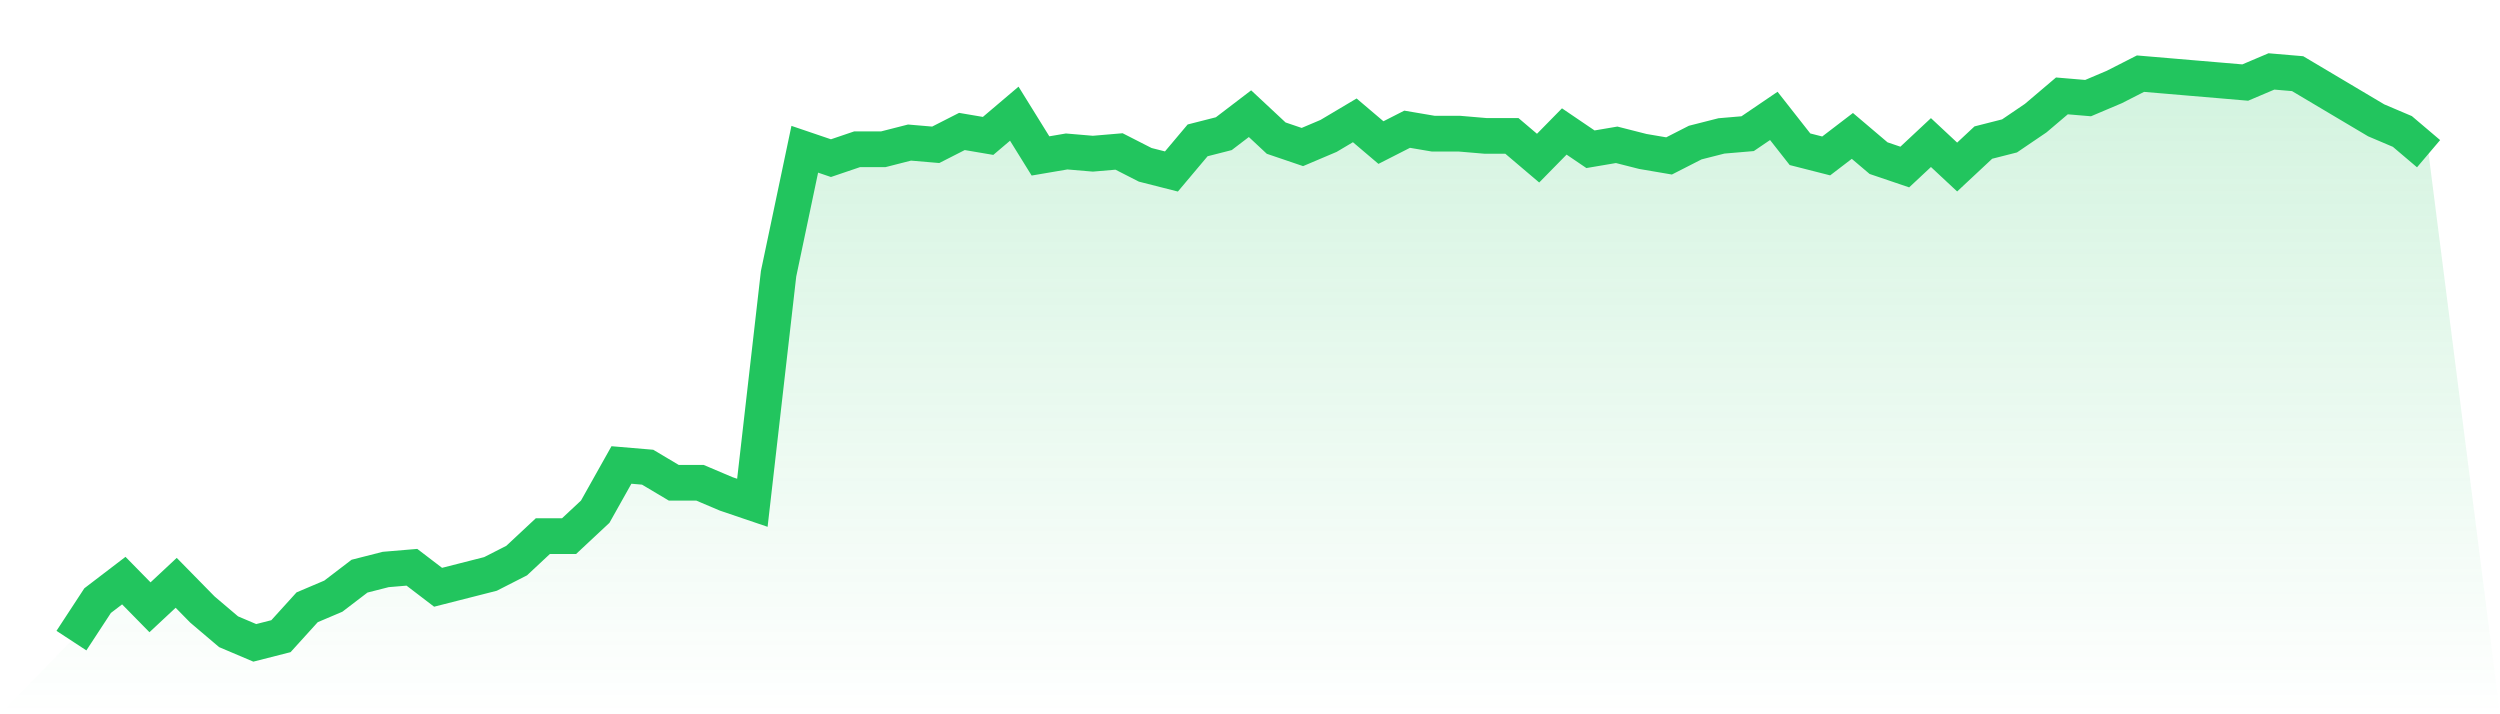 <svg viewBox="0 0 140 40" xmlns="http://www.w3.org/2000/svg">
<defs>
<linearGradient id="gradient" x1="0" x2="0" y1="0" y2="1">
<stop offset="0%" stop-color="#22c55e" stop-opacity="0.2"/>
<stop offset="100%" stop-color="#22c55e" stop-opacity="0"/>
</linearGradient>
</defs>
<path d="M4,35.875 L4,35.875 L5.467,33.634 L6.933,32.514 L8.4,34.008 L9.867,32.638 L11.333,34.132 L12.8,35.377 L14.267,36 L15.733,35.626 L17.2,34.008 L18.667,33.385 L20.133,32.265 L21.6,31.891 L23.067,31.767 L24.533,32.887 L26,32.514 L27.467,32.14 L28.933,31.393 L30.4,30.023 L31.867,30.023 L33.333,28.654 L34.8,26.039 L36.267,26.163 L37.733,27.035 L39.2,27.035 L40.667,27.658 L42.133,28.156 L43.6,15.331 L45.067,8.358 L46.533,8.856 L48,8.358 L49.467,8.358 L50.933,7.984 L52.4,8.109 L53.867,7.362 L55.333,7.611 L56.8,6.366 L58.267,8.732 L59.733,8.482 L61.2,8.607 L62.667,8.482 L64.133,9.23 L65.6,9.603 L67.067,7.86 L68.533,7.486 L70,6.366 L71.467,7.735 L72.933,8.233 L74.4,7.611 L75.867,6.739 L77.333,7.984 L78.8,7.237 L80.267,7.486 L81.733,7.486 L83.2,7.611 L84.667,7.611 L86.133,8.856 L87.6,7.362 L89.067,8.358 L90.533,8.109 L92,8.482 L93.467,8.732 L94.933,7.984 L96.4,7.611 L97.867,7.486 L99.333,6.49 L100.8,8.358 L102.267,8.732 L103.733,7.611 L105.2,8.856 L106.667,9.354 L108.133,7.984 L109.6,9.354 L111.067,7.984 L112.533,7.611 L114,6.615 L115.467,5.37 L116.933,5.494 L118.4,4.872 L119.867,4.125 L121.333,4.249 L122.8,4.374 L124.267,4.498 L125.733,4.623 L127.2,4 L128.667,4.125 L130.133,4.996 L131.6,5.868 L133.067,6.739 L134.533,7.362 L136,8.607 L140,40 L0,40 z" fill="url(#gradient)"/>
<path d="M4,35.875 L4,35.875 L5.467,33.634 L6.933,32.514 L8.4,34.008 L9.867,32.638 L11.333,34.132 L12.8,35.377 L14.267,36 L15.733,35.626 L17.2,34.008 L18.667,33.385 L20.133,32.265 L21.6,31.891 L23.067,31.767 L24.533,32.887 L26,32.514 L27.467,32.14 L28.933,31.393 L30.4,30.023 L31.867,30.023 L33.333,28.654 L34.8,26.039 L36.267,26.163 L37.733,27.035 L39.2,27.035 L40.667,27.658 L42.133,28.156 L43.6,15.331 L45.067,8.358 L46.533,8.856 L48,8.358 L49.467,8.358 L50.933,7.984 L52.4,8.109 L53.867,7.362 L55.333,7.611 L56.8,6.366 L58.267,8.732 L59.733,8.482 L61.2,8.607 L62.667,8.482 L64.133,9.23 L65.6,9.603 L67.067,7.86 L68.533,7.486 L70,6.366 L71.467,7.735 L72.933,8.233 L74.4,7.611 L75.867,6.739 L77.333,7.984 L78.8,7.237 L80.267,7.486 L81.733,7.486 L83.2,7.611 L84.667,7.611 L86.133,8.856 L87.6,7.362 L89.067,8.358 L90.533,8.109 L92,8.482 L93.467,8.732 L94.933,7.984 L96.4,7.611 L97.867,7.486 L99.333,6.49 L100.8,8.358 L102.267,8.732 L103.733,7.611 L105.2,8.856 L106.667,9.354 L108.133,7.984 L109.6,9.354 L111.067,7.984 L112.533,7.611 L114,6.615 L115.467,5.37 L116.933,5.494 L118.4,4.872 L119.867,4.125 L121.333,4.249 L122.8,4.374 L124.267,4.498 L125.733,4.623 L127.2,4 L128.667,4.125 L130.133,4.996 L131.6,5.868 L133.067,6.739 L134.533,7.362 L136,8.607" fill="none" stroke="#22c55e" stroke-width="2"/>
</svg>